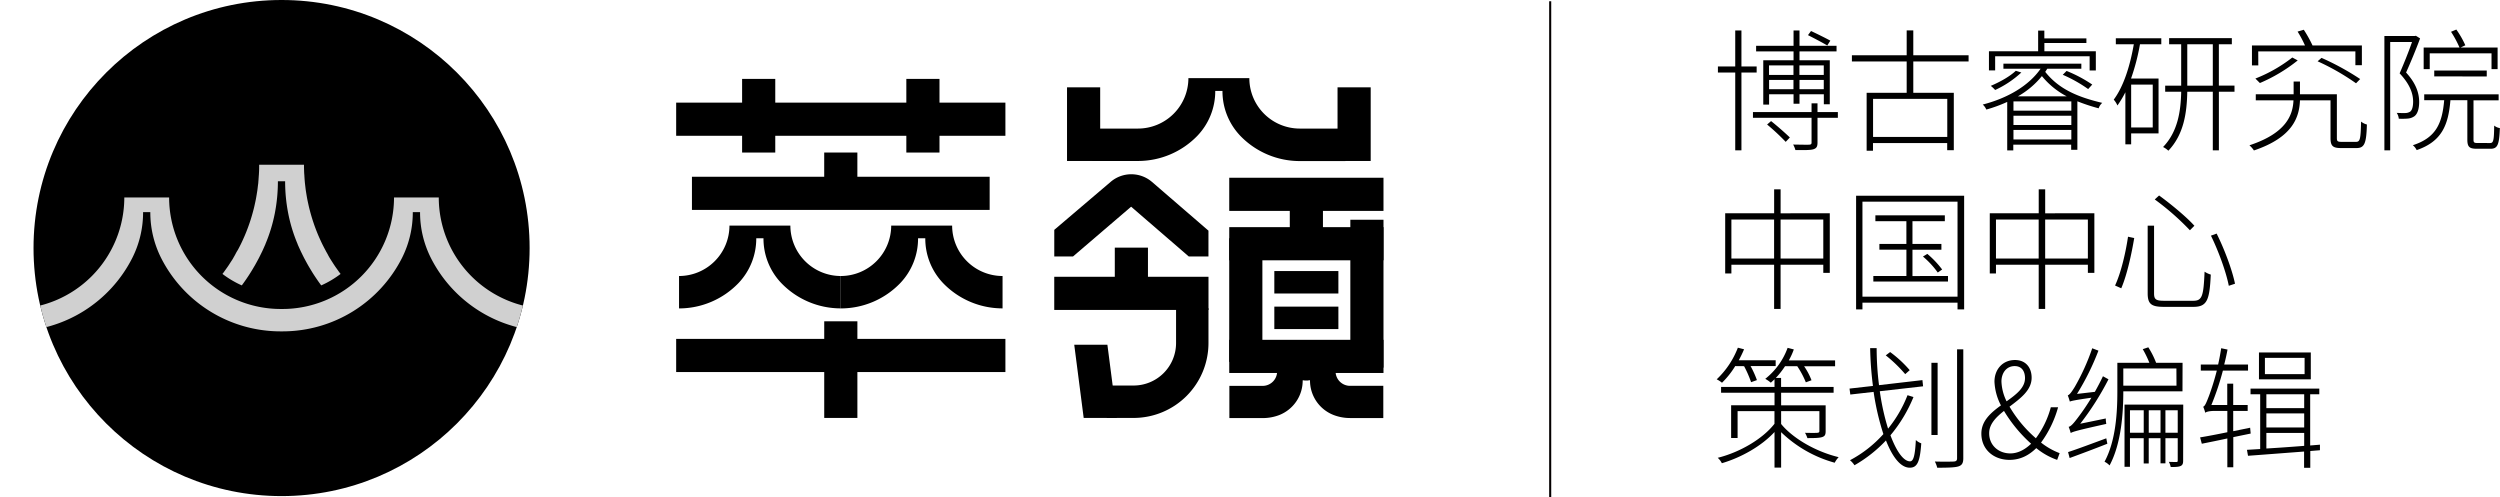 <svg xmlns="http://www.w3.org/2000/svg" xmlns:xlink="http://www.w3.org/1999/xlink" viewBox="0 0 1209.46 240.61"><defs><style>.cls-1,.cls-4{fill:none;}.cls-2{clip-path:url(#clip-path);}.cls-3{fill:#d0d0d0;}.cls-4{stroke:#040000;stroke-miterlimit:10;}</style><clipPath id="clip-path" transform="translate(16.22)"><circle class="cls-1" cx="120" cy="120" r="120"/></clipPath></defs><g id="图层_2" data-name="图层 2"><g id="图层_1-2" data-name="图层 1"><circle cx="136.22" cy="120" r="120"/><g class="cls-2"><path class="cls-3" d="M250,149.48a54,54,0,0,1-53.95-53.95H174.4a54,54,0,0,1-53.94,53.95h-.92A54,54,0,0,1,65.6,95.53H43.92A54,54,0,0,1-10,149.48h-6.19v10.83H-9.7a64.76,64.76,0,0,0,57.52-35.6A48.89,48.89,0,0,0,53,102.63h3.5a49,49,0,0,0,5.18,22.08,64.77,64.77,0,0,0,57.53,35.6h1.56a64.77,64.77,0,0,0,57.53-35.6,49,49,0,0,0,5.18-22.08H187a48.89,48.89,0,0,0,5.19,22.08,64.76,64.76,0,0,0,57.52,35.6h6.52V149.48Z" transform="translate(16.22)"/><path class="cls-3" d="M100.76,138.07l.11-.15c.65-.88,1.29-1.77,1.91-2.68l.33-.49c.58-.84,1.14-1.7,1.68-2.57.14-.22.29-.44.42-.66.51-.81,1-1.64,1.48-2.47.16-.27.33-.54.48-.81.45-.8.89-1.6,1.32-2.41.17-.31.34-.61.5-.93.42-.81.82-1.63,1.22-2.45.15-.31.31-.61.45-.92.53-1.11,1-2.23,1.51-3.35l0-.07a75.65,75.65,0,0,0,4.56-14.9,80.66,80.66,0,0,0,1.49-15.52h3.5a80.66,80.66,0,0,0,1.49,15.52,75.65,75.65,0,0,0,4.56,14.9l0,.07c.48,1.12,1,2.24,1.51,3.35.14.31.3.61.45.92.4.82.8,1.64,1.22,2.45.16.32.34.62.5.93.43.81.87,1.61,1.32,2.41.15.27.32.54.47.81.49.83,1,1.66,1.49,2.47.13.22.27.44.41.66.55.87,1.11,1.72,1.69,2.57l.33.49c.62.91,1.26,1.8,1.91,2.68l.11.15a46.72,46.72,0,0,0,9.38-5.55l-.5-.63c-.42-.56-.81-1.14-1.22-1.71s-.8-1.11-1.18-1.68-.76-1.16-1.13-1.74-.75-1.16-1.11-1.75-.7-1.18-1-1.78-.69-1.2-1-1.81-.64-1.19-.95-1.8-.64-1.24-.94-1.87-.57-1.21-.85-1.82-.58-1.29-.86-1.94-.51-1.22-.76-1.84-.52-1.33-.77-2-.45-1.23-.66-1.85-.47-1.38-.69-2.08-.38-1.22-.56-1.84-.41-1.43-.6-2.15-.32-1.22-.47-1.83-.34-1.5-.5-2.24-.26-1.2-.38-1.81c-.15-.78-.28-1.56-.41-2.35-.09-.58-.19-1.16-.28-1.74-.12-.84-.21-1.68-.31-2.52-.06-.55-.13-1.09-.18-1.63-.09-1-.15-1.9-.21-2.86,0-.44-.07-.88-.09-1.33-.07-1.41-.11-2.82-.11-4.23H109.16c0,1.41,0,2.82-.11,4.23,0,.45-.06.89-.09,1.33-.06,1-.12,1.91-.21,2.86,0,.54-.12,1.08-.18,1.63-.1.84-.19,1.68-.31,2.52-.09.58-.19,1.16-.28,1.74-.13.79-.26,1.57-.41,2.35-.12.61-.25,1.21-.38,1.81-.16.75-.32,1.49-.5,2.24s-.31,1.22-.47,1.83-.39,1.44-.6,2.15-.37,1.23-.56,1.84-.45,1.39-.69,2.08-.43,1.23-.66,1.84-.51,1.35-.77,2-.5,1.23-.76,1.84-.57,1.29-.86,1.94-.56,1.21-.85,1.82-.62,1.25-.94,1.87-.62,1.21-1,1.8-.68,1.21-1,1.81-.68,1.19-1,1.78-.73,1.16-1.11,1.74-.74,1.17-1.13,1.75-.78,1.12-1.18,1.68-.8,1.15-1.22,1.71l-.5.63A46.72,46.72,0,0,0,100.76,138.07Z" transform="translate(16.22)"/></g><rect x="490.19" y="52.04" width="35.63" height="16.04" transform="translate(464.17 568.07) rotate(-90)"/><rect x="621.07" y="52.04" width="35.63" height="16.04" transform="translate(595.04 698.95) rotate(-90)"/><rect x="510.03" y="133.9" width="74.62" height="16.04"/><rect x="594.69" y="109.89" width="74.62" height="16.04"/><rect x="594.69" y="164.4" width="74.62" height="16.04"/><rect x="616.5" y="131.13" width="30.99" height="10.86"/><rect x="616.5" y="148.34" width="30.99" height="10.86"/><rect x="594.69" y="85.99" width="74.62" height="16.04"/><rect x="517.42" y="125.48" width="27.4" height="16.04" transform="translate(413.84 664.62) rotate(-90)"/><rect x="602.08" y="101.05" width="27.4" height="16.04" transform="translate(522.93 724.84) rotate(-90)"/><rect x="556.58" y="137.14" width="59.81" height="16.04" transform="translate(457.54 731.65) rotate(-90)"/><rect x="609.3" y="134.07" width="71.54" height="16.04" transform="translate(519.2 787.15) rotate(-90)"/><polygon points="535.74 166.77 540.32 202.19 524.27 202.19 519.7 166.77 535.74 166.77"/><path d="M532.22,202.19H519.35l-9.12-15.68h22A20.54,20.54,0,0,0,552.74,166V149.15h15.68V166A36.24,36.24,0,0,1,532.22,202.19Z" transform="translate(16.22)"/><path d="M502.88,124.08,531,100l27.89,24.08h9.52V111.59L541.08,88a15.37,15.37,0,0,0-20,0L493.82,111.2v12.88Z" transform="translate(16.22)"/><path d="M612.57,62.2a24.41,24.41,0,0,1-24.38-24.39H558.71A24.42,24.42,0,0,1,534.32,62.2h-22.1V77.88h22.1a39.92,39.92,0,0,0,28.73-12.19A31.16,31.16,0,0,0,571.7,44h3.49a31.2,31.2,0,0,0,8.65,21.73,39.93,39.93,0,0,0,28.73,12.19h22.1V62.2Z" transform="translate(16.22)"/><rect x="327.12" y="49.65" width="159.28" height="16.04"/><rect x="334.75" y="85.51" width="144.03" height="16.04"/><rect x="327.12" y="163.95" width="159.28" height="16.04"/><rect x="333" y="47.96" width="35.63" height="16.04" transform="translate(311.06 406.8) rotate(-90)"/><rect x="378.78" y="77.54" width="23.53" height="16.04" transform="translate(321.2 476.1) rotate(-90)"/><rect x="367.17" y="170.8" width="46.75" height="16.04" transform="translate(227.95 569.36) rotate(-90)"/><rect x="412.45" y="47.96" width="35.63" height="16.04" transform="translate(390.51 486.25) rotate(-90)"/><path d="M390.54,133.53a24.42,24.42,0,0,1-24.39-24.39H336.68a24.42,24.42,0,0,1-24.39,24.39v15.68A39.92,39.92,0,0,0,341,137a31.2,31.2,0,0,0,8.65-21.73h3.49A31.16,31.16,0,0,0,361.81,137a39.92,39.92,0,0,0,28.73,12.19Z" transform="translate(16.22)"/><path d="M468.8,133.53a24.42,24.42,0,0,1-24.39-24.39H414.93a24.42,24.42,0,0,1-24.39,24.39v15.68A39.92,39.92,0,0,0,419.27,137a31.16,31.16,0,0,0,8.65-21.73h3.5A31.16,31.16,0,0,0,440.07,137a39.9,39.9,0,0,0,28.73,12.19Z" transform="translate(16.22)"/><path d="M636.91,186.66a7,7,0,0,1-7-7H614.35a22,22,0,0,0,.42,4.32h2.77A17.89,17.89,0,0,0,629,200.79a22.3,22.3,0,0,0,7.95,1.45H653V186.66Z" transform="translate(16.22)"/><path d="M614,184h2.77a22.76,22.76,0,0,0,.42-4.32H601.63a7,7,0,0,1-7,7h-16.1v15.58h16.1a22.38,22.38,0,0,0,8-1.45A17.89,17.89,0,0,0,614,184Z" transform="translate(16.22)"/><line class="cls-4" x1="749.96" y1="240.61" x2="749.96" y2="0.61"/><path d="M826.26,35.09V72.72h-3V35.09h-8.38V32.15h8.38V14.74h3V32.15h7.36v2.94ZM872.91,57h-9.85v11.9c0,1.92-.39,2.75-1.86,3.27s-4.35.44-8.83.44a11.62,11.62,0,0,0-1.09-2.68c3.91.06,6.79.12,7.75.06s1.15-.32,1.15-1.09V57H831.83V54.23h28.35V50h2.88v4.23h9.85ZM851.47,24.85H833.36V22.17h18.11V14.74h2.88v7.43h17.92v2.68H854.35v4.29H869V50.45h-2.88V45.59H854.35V50.2h-2.88V45.59H839.64v5h-2.82V29.14h14.65ZM840.6,58.58c3.07,2.43,7.1,6,9.08,7.93l-2,2.12a108.63,108.63,0,0,0-9-8.39Zm-1-26.94v4.6h11.83v-4.6Zm11.83,11.52V38.68H839.64v4.48Zm2.88-11.52v4.6h11.78v-4.6Zm11.78,11.52V38.68H854.35v4.48ZM867.79,22c-2.17-1.28-6.27-3.46-9.34-5l1.47-2c3,1.41,7.17,3.46,9.35,4.67Z" transform="translate(16.22)"/><path d="M909.4,29.72V44.88H929V72.66h-3.2V69.2h-35.9v3.71h-3.07v-28H906.2V29.72H879.7v-3h26.5v-12h3.2v12h26.75v3Zm16.44,18.11h-35.9V66.26h35.9Z" transform="translate(16.22)"/><path d="M974.23,33.24l-1,1.53c6.84,8.64,16.25,12.29,27.58,15a5.84,5.84,0,0,0-1.73,2.63,88.18,88.18,0,0,1-10.3-3.4V72.47h-3V70h-28v2.75h-2.94V49.3A68.45,68.45,0,0,1,944.73,53,6.93,6.93,0,0,0,943,50.58c12.16-3.14,22.33-9.15,28-17.34H953V30.81h37.7v2.43ZM949,34.07H946V24.79h23.8v-10h3v3.78h20.35v2.24H972.82v4h24.89v9.28h-3V27.22H949Zm12.67,1A48.18,48.18,0,0,1,949,43.54a15.84,15.84,0,0,0-2.11-2c4.35-1.85,9.15-4.48,12.1-7.29Zm24.19,14h-28v4.48h28Zm-28,11.39h28V56h-28Zm28,7v-4.6h-28v4.6Zm-2.24-20.86a38.6,38.6,0,0,1-12-9.79A40.72,40.72,0,0,1,960,46.61Zm-.06-12.28a64.85,64.85,0,0,1,12.41,6.59L994,43.09a67.17,67.17,0,0,0-12.29-6.91Z" transform="translate(16.22)"/><path d="M1007.38,18.52h22V21.4h-10.31A103.37,103.37,0,0,1,1014.74,38h13.31V64.53H1014.8v5.31H1012V44.63a48.62,48.62,0,0,1-3.84,6.4,10.43,10.43,0,0,0-1.79-2.82c4.8-6.46,7.87-16.25,9.72-26.81h-8.7Zm7.42,22.4V61.65h10.44V40.92Zm50,3.45h-7.56V72.72h-2.94V44.37h-12.35c-.19,10.05-1.6,20.61-9.15,28.54a11.23,11.23,0,0,0-2.56-1.79c7.23-7.49,8.57-17.6,8.77-26.75h-7.75V41.43H1039v-20h-5.83V18.45h30.34V21.4h-6.28v20h7.56Zm-10.5-2.94v-20h-12.35v20Z" transform="translate(16.22)"/><path d="M1123.54,68.63c2,0,2.3-1.22,2.49-9.8a7.57,7.57,0,0,0,2.82,1.41c-.26,9.15-1.15,11.39-5.06,11.39h-7.42c-4,0-5.12-1-5.12-4.86V48.53h-14.78c-.32,8.26-3.52,17.92-22.27,24.26a13.08,13.08,0,0,0-2.18-2.5c17.86-5.89,21-14.65,21.31-21.76h-18.24V45.59h18.31V39.45h3.07v6.14h17.85V66.77c0,1.54.32,1.86,2.37,1.86Zm-47.23-37h-3.07V22h25.66a53.9,53.9,0,0,0-3.58-6.72l3-.89a62.47,62.47,0,0,1,4.23,7.61h23.87v9.54h-3.14V24.85h-47ZM1074.9,38a71,71,0,0,0,17.86-10.18l2.62,1.41a77.84,77.84,0,0,1-18.3,10.94Zm32-10a124.91,124.91,0,0,1,18.69,10.24l-2,2.05A113,113,0,0,0,1105,29.65Z" transform="translate(16.22)"/><path d="M1154.58,18.58c-1.92,5.19-4.48,11.39-6.78,16.51,5,5.44,6.33,10.18,6.33,14.27,0,3-.7,5.76-2.37,6.92a6.46,6.46,0,0,1-3.07,1.08,34.2,34.2,0,0,1-4.41.07,6.33,6.33,0,0,0-1-2.82c1.66.07,3.13.13,4.28.07a4.49,4.49,0,0,0,2.18-.64c1.09-.77,1.47-2.82,1.47-4.87,0-3.77-1.41-8.25-6.53-13.69,2.24-5.12,4.48-10.75,6-15.17h-10.56V72.72h-2.81V17.43h14.71l.52-.13Zm33.85,50.62c1.6,0,1.92-1.08,2-8.45a5.6,5.6,0,0,0,2.75,1.22c-.32,8.06-1.08,10-4.54,10h-6.53c-3.71,0-4.67-.9-4.67-4.48v-19h-8.19c-1,12.29-4.35,20-16.32,24.13a6.82,6.82,0,0,0-1.86-2.37c11.33-3.65,14.21-10.69,15.17-21.76h-9.66V45.65h36v2.88h-12.16v19c0,1.41.32,1.66,2,1.66Zm-29.18-35.77h-2.94V23h17.34a49.75,49.75,0,0,0-4.1-7.62l2.56-1.09a44.3,44.3,0,0,1,4.36,7.62L1174.16,23h17.92V33.43h-2.94V25.81h-29.89Zm2.18,3.52V34.13h25.4V37Z" transform="translate(16.22)"/><path d="M869,103.19V132h-3.14v-3.91H845.2v21.38h-3.13V128.08H821.4v4.23h-3V103.19h23.68V91.61h3.13v11.58Zm-26.94,21.89V106.2H821.4v18.88Zm23.8,0V106.2H845.2v18.88Z" transform="translate(16.22)"/><path d="M934,94.68v55h-3.2v-3.26h-46v3.26h-3.07v-55Zm-3.2,48.83V97.56h-46v45.95Zm-4.61-10v2.69H890.07v-2.69h16V120.79H893V118h13.06V107h-15v-2.82h33.6V107H909V118H923v2.82H909v12.73Zm-10-10.68a45.23,45.23,0,0,1,7.17,7.55l-2.12,1.47a41.75,41.75,0,0,0-7.16-7.74Z" transform="translate(16.22)"/><path d="M997,103.19V132h-3.14v-3.91H973.2v21.38h-3.13V128.08H949.4v4.23h-3V103.19h23.68V91.61h3.13v11.58Zm-26.94,21.89V106.2H949.4v18.88Zm23.8,0V106.2H973.2v18.88Z" transform="translate(16.22)"/><path d="M1016.28,115.16c-1.16,7-3.39,17.66-6.27,24.31l-3-1.34c3-6.4,5.25-16.57,6.27-23.61Zm9.6-6v32.77c0,2.88.89,3.58,4.8,3.58h14.2c4.35,0,4.93-2.43,5.44-14.08a11.23,11.23,0,0,0,3,1.41c-.58,12.16-1.67,15.61-8.39,15.61h-14.27c-6.08,0-7.87-1.34-7.87-6.59v-32.7Zm2.43-14.59c6,4.35,13.5,10.62,17.08,14.65l-2.17,2.18a124.82,124.82,0,0,0-17-14.91ZM1056.15,113c3.84,7.68,7.55,17.67,8.89,24.26l-3,1c-1.28-6.59-4.92-16.64-8.64-24.25Z" transform="translate(16.22)"/><path d="M823.25,177.11a41.37,41.37,0,0,1-6.4,8.06,13,13,0,0,0-2.56-1.66,41.42,41.42,0,0,0,10.24-15.3l3,.77a57.51,57.51,0,0,1-2.56,5.31h17.85v2.82H830.68a46.1,46.1,0,0,1,3.07,6.78l-2.82,1a52.81,52.81,0,0,0-3.39-7.74Zm22.21,28c5,6.21,15.55,13.05,27.84,16.06a11.37,11.37,0,0,0-1.92,2.69,60.31,60.31,0,0,1-25.92-14.78v17.15h-3.2V209c-6.4,6.91-16.19,12.35-25.47,15.1a8.68,8.68,0,0,0-2-2.62c10.55-2.63,21.63-9,27.45-16.45v-6.14H824.4v13h-3.13V196.05h21V190H816.41v-2.81h25.85v-3.71c-.64.63-1.22,1.15-1.79,1.66a15.41,15.41,0,0,0-2.69-1.86,33.71,33.71,0,0,0,10.82-15l3,.77a33,33,0,0,1-2.43,5.31h22.4v2.82h-15a31.71,31.71,0,0,1,3.59,6.78l-2.75,1a41.54,41.54,0,0,0-4.16-7.81h-5.89a40,40,0,0,1-4.48,5.7h2.56v4.35h25.41V190H845.46v6.08H867v12.48c0,1.67-.32,2.43-1.66,2.88s-3.59.51-7.17.51a13.3,13.3,0,0,0-1.15-2.56c2.88.07,5.25.07,5.95,0s1-.25,1-.83v-9.66H845.46Z" transform="translate(16.22)"/><path d="M893.2,189.27a113.33,113.33,0,0,0,4,18.11,60.62,60.62,0,0,0,9.41-16.19l2.88.89a70,70,0,0,1-11.14,18.5c2.95,7.93,6.4,12.61,9.48,12.61,1.66,0,2.43-2.82,2.81-10.31a7.48,7.48,0,0,0,2.62,1.6c-.63,8.9-1.92,11.78-5.56,11.78-4.35,0-8.32-5-11.52-13.18a65.54,65.54,0,0,1-15.23,12,10.79,10.79,0,0,0-2.18-2.43A58.07,58.07,0,0,0,894.93,210a123.39,123.39,0,0,1-4.73-20.41l-11.27,1.28-.38-2.88,11.33-1.28a167.26,167.26,0,0,1-1.35-18.3h3.14a144.62,144.62,0,0,0,1.15,17.92l21-2.44.32,3ZM905.49,181a67.62,67.62,0,0,0-9.41-9.08l2.12-1.6a56.1,56.1,0,0,1,9.47,8.76Zm15.68,29.44h-3V175.51h3ZM933.59,169v52.73c0,2.44-.77,3.4-2.37,3.91s-4.67.64-10.24.64a13.11,13.11,0,0,0-1.15-3c4.41.13,8.12.06,9.15,0s1.6-.38,1.6-1.54V169Z" transform="translate(16.22)"/><path d="M979,222.48a33.07,33.07,0,0,1-10.11-5.69c-3.45,3.39-7.61,5.69-12.93,5.69-7.68,0-13.63-5-13.63-12.73,0-6.15,4.61-10.11,9.47-13.63a27.28,27.28,0,0,1-3.13-11.46c0-6,4-10.49,9.92-10.49,5.18,0,8.06,3.64,8.06,8.57,0,6.08-5.44,10-10.69,14a61.46,61.46,0,0,0,12.74,15.29,44,44,0,0,0,7.23-15h3.52a52.44,52.44,0,0,1-8.25,17.08,33.7,33.7,0,0,0,9,5.12Zm-22.65-3.13c3.71,0,7.1-1.86,10.05-4.68a69.42,69.42,0,0,1-13.12-15.87c-3.91,3.08-7.17,6.4-7.17,10.76C946.07,215.44,950.68,219.35,956.31,219.35Zm-1.79-25.22c4.67-3.33,8.89-6.53,8.89-11.2,0-3-1.34-5.82-5-5.82-4,0-6.4,3.33-6.4,7.49A23.45,23.45,0,0,0,954.52,194.13Z" transform="translate(16.22)"/><path d="M1002.52,202.45a16.42,16.42,0,0,0,.25,2.63c-14.4,3.2-16.13,3.77-17.21,4.41a25.78,25.78,0,0,0-1-3c1.15-.19,2.56-1.92,4.35-4.28a104.89,104.89,0,0,0,6.65-9.8c-8.12,1.16-9.6,1.54-10.43,1.86-.19-.64-.64-2.18-1-3,.9-.25,2-1.85,3.39-4.09a105.78,105.78,0,0,0,8.45-18.69l3,1.15a122.21,122.21,0,0,1-10.37,20.93l8.64-1c1.35-2.43,2.75-5.05,3.91-7.55l2.68,1.48A135.32,135.32,0,0,1,990.16,205Zm.76,12.22c-6.46,2.56-13.18,5.06-18.24,6.92l-.76-2.88c4.6-1.48,11.52-4.1,18.49-6.66Zm36.35-25.34H1011c0,10.18-.89,25.15-6.65,35.84a8.09,8.09,0,0,0-2.43-1.79c5.56-10.3,6.2-24.26,6.2-34V175.51h15.49a48.1,48.1,0,0,0-3.2-6.59l2.69-.9a40.75,40.75,0,0,1,3.77,7.49h12.8Zm-2.94-11.07H1011v8.32h25.73Zm3.26,44.61c0,1.34-.25,2.11-1.21,2.56s-2.5.51-4.8.51a8.93,8.93,0,0,0-.9-2.5c1.79.07,3.14.07,3.65.07s.64-.2.64-.71V212h-5.95v12.16H1029V212h-5.7v12.22h-2.43V212h-6.65v13.82h-2.63V195.73H1040Zm-19.07-13.51V198.48h-6.65v10.88Zm8.13,0V198.48h-5.7v10.88Zm8.32,0V198.48h-5.95v10.88Z" transform="translate(16.22)"/><path d="M1064.21,211.48v14.59h-2.88V212.12c-4.61,1-8.83,1.85-12.35,2.55l-.83-3.07c3.58-.57,8.19-1.47,13.18-2.49V198.8h-6.21c-2.24,0-4,.39-4.48.9a16.8,16.8,0,0,0-1-2.94c.9-.2,1.73-2.44,2.82-5.25a121.29,121.29,0,0,0,3.78-12.22h-7.75v-2.95h8.39c.57-2.56,1.08-5.25,1.47-7.87l3.07.64c-.45,2.43-1,4.86-1.6,7.23h11.52v2.95h-12.16a129.4,129.4,0,0,1-5.57,16.63h7.68v-10.3h2.88v10.3h7v2.88h-7v9.8l8.19-1.67.26,2.82Zm41.92,6.33-4.67.38v8.13h-3v-7.87c-10.17.77-20.09,1.54-27.13,2.05l-.51-2.88,6.4-.39V190.74h-4.67V188h33.27v2.75h-4.41v24.77l4.73-.39Zm-4.42-34.3h-25.08v-13h25.08Zm-3-10.37h-19.2V181h19.2Zm-18.5,17.6v6.72h18.3v-6.72Zm0,16.06h18.3V200h-18.3Zm0,10.18c5.44-.32,11.78-.77,18.3-1.28v-6.27h-18.3Z" transform="translate(16.22)"/></g></g></svg>